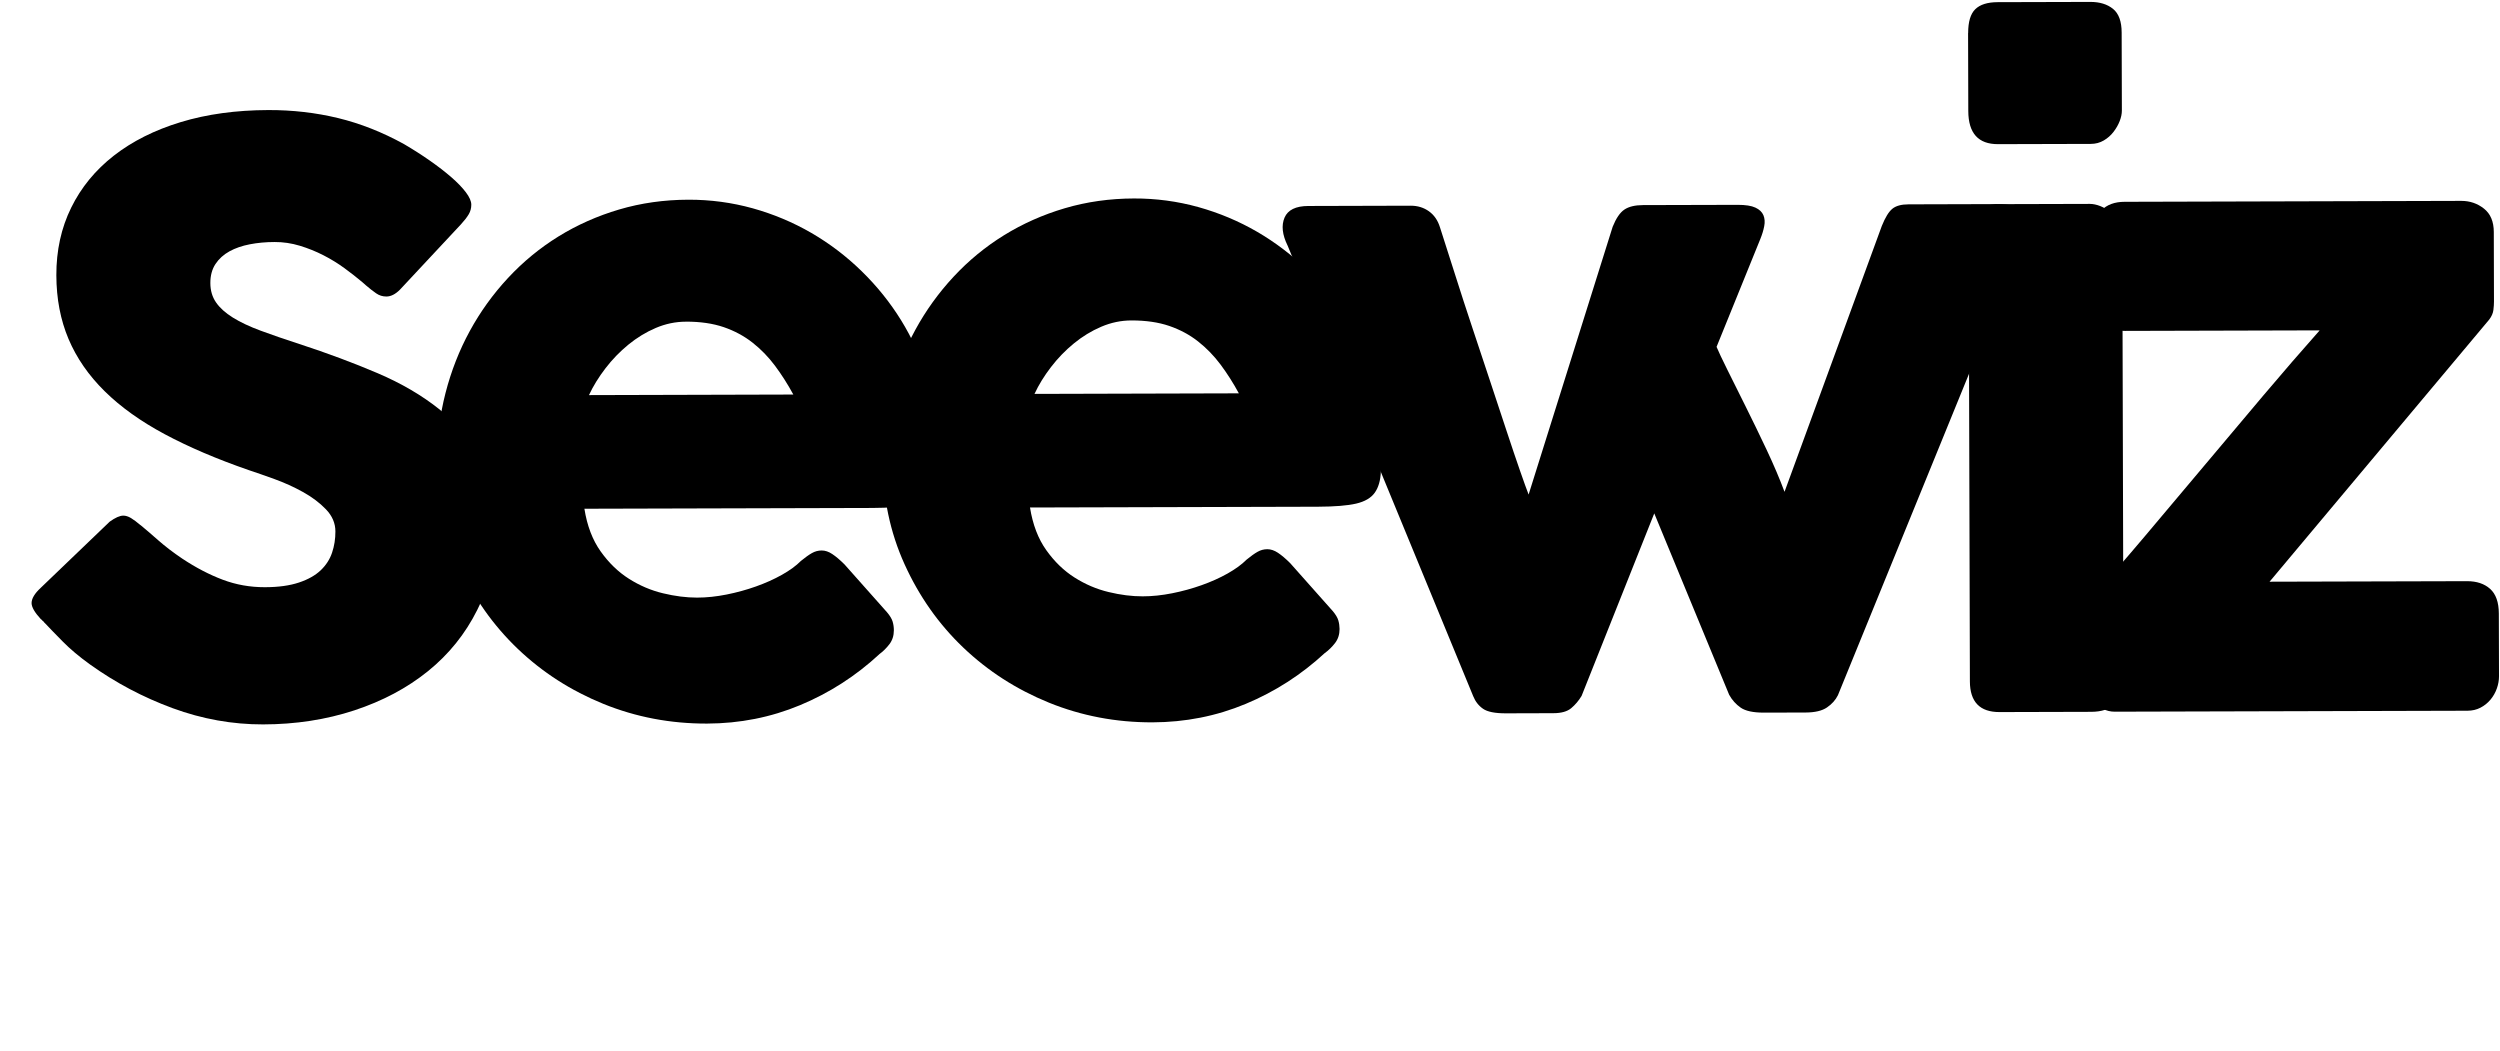 <svg xmlns="http://www.w3.org/2000/svg" id="Calque_2" viewBox="0 0 705.51 296.49"><g id="Calque_1-2"><path d="m39.68,148.2c1.28,1.05,2.92,2.46,4.92,4.22,2,1.76,4.28,3.51,6.84,5.23,3.84,2.55,7.65,4.53,11.42,5.95,3.77,1.42,7.72,2.12,11.86,2.11,3.84,0,7.05-.45,9.65-1.32s4.64-2.03,6.14-3.46c1.5-1.43,2.57-3.09,3.2-4.97.63-1.88.95-3.88.94-5.98,0-2.33-.9-4.41-2.67-6.25-1.77-1.84-3.94-3.47-6.5-4.89-2.56-1.42-5.24-2.63-8.02-3.64-2.79-1.01-5.2-1.85-7.23-2.52-9.04-3.13-16.95-6.51-23.73-10.14s-12.44-7.67-16.96-12.13c-4.53-4.46-7.93-9.38-10.2-14.74-2.27-5.37-3.42-11.36-3.44-17.98-.02-6.99,1.37-13.35,4.18-19.07,2.81-5.72,6.82-10.62,12.04-14.69,5.22-4.07,11.51-7.23,18.88-9.47,7.37-2.24,15.6-3.37,24.71-3.4,6.85-.02,13.41.74,19.7,2.26,6.29,1.53,12.48,3.97,18.59,7.34,2.56,1.5,4.99,3.05,7.29,4.66,2.3,1.61,4.32,3.17,6.05,4.67,1.73,1.5,3.11,2.93,4.13,4.28,1.02,1.35,1.53,2.52,1.53,3.5,0,.98-.24,1.88-.73,2.71-.49.83-1.22,1.77-2.19,2.83l-17.22,18.44c-1.28,1.28-2.55,1.93-3.83,1.93-1.05,0-2.01-.29-2.88-.9-.87-.6-1.83-1.35-2.88-2.25l-1.02-.9c-1.51-1.27-3.19-2.59-5.03-3.94-1.85-1.35-3.83-2.57-5.94-3.65-2.11-1.08-4.33-1.98-6.67-2.69-2.33-.71-4.71-1.06-7.11-1.05-2.48,0-4.82.22-7,.64-2.18.42-4.1,1.08-5.75,1.99-1.65.91-2.97,2.1-3.94,3.57-.97,1.47-1.46,3.26-1.45,5.37,0,2.11.54,3.93,1.6,5.47,1.06,1.54,2.64,2.97,4.75,4.28,2.11,1.31,4.73,2.55,7.85,3.7,3.12,1.16,6.76,2.41,10.9,3.75,7.98,2.61,15.34,5.36,22.09,8.24,6.74,2.88,12.56,6.29,17.47,10.22,4.9,3.94,8.73,8.65,11.49,14.13,2.76,5.49,4.15,12.14,4.17,19.97.02,8.28-1.65,15.79-5.02,22.53-3.37,6.74-8,12.49-13.89,17.25-5.9,4.76-12.83,8.44-20.79,11.06-7.97,2.62-16.54,3.94-25.72,3.96-8.65.02-17.16-1.5-25.52-4.57-8.36-3.07-16.16-7.2-23.4-12.39-3.02-2.18-5.56-4.32-7.64-6.43-2.08-2.11-3.72-3.8-4.92-5.08l-.34-.34c-.08-.15-.15-.24-.23-.28-.08-.04-.15-.09-.23-.17-.08-.15-.15-.24-.23-.28-.08-.04-.15-.09-.23-.17-1.74-1.88-2.6-3.39-2.61-4.52,0-1.28.86-2.72,2.58-4.31l19.47-18.68c1.58-1.13,2.85-1.7,3.83-1.7.68,0,1.39.22,2.15.67.75.45,1.66,1.12,2.71,2.02Z" style="stroke-width:0px;"></path><path d="m248.12,184.65c-6.61,6.11-14.04,10.89-22.31,14.34-8.27,3.45-17.03,5.18-26.28,5.21-10.31.03-20.06-1.83-29.25-5.56-9.19-3.74-17.26-8.93-24.2-15.57-6.94-6.64-12.45-14.47-16.54-23.49-4.09-9.02-6.15-18.83-6.18-29.44-.02-6.62.77-13.04,2.37-19.25,1.6-6.21,3.88-12.03,6.84-17.46,2.96-5.43,6.55-10.42,10.79-14.98,4.24-4.56,8.99-8.47,14.24-11.72,5.26-3.25,10.97-5.79,17.13-7.61,6.16-1.82,12.67-2.74,19.52-2.76,6.24-.02,12.3.8,18.18,2.43,5.87,1.64,11.39,3.96,16.55,6.95,5.16,3,9.89,6.6,14.19,10.8,4.3,4.2,8,8.8,11.1,13.8,3.1,5,5.5,10.33,7.21,16.01,1.71,5.68,2.57,11.52,2.59,17.54.01,3.91-.04,7.11-.14,9.59-.11,2.48-.68,4.46-1.73,5.93-1.05,1.47-2.8,2.49-5.24,3.06-2.44.57-6.04.86-10.78.88l-81.26.22c.76,4.81,2.3,8.84,4.6,12.06,2.3,3.23,4.96,5.8,7.98,7.71,3.01,1.91,6.22,3.28,9.6,4.09,3.39.82,6.59,1.22,9.6,1.22,2.71,0,5.49-.3,8.35-.87,2.86-.57,5.62-1.33,8.29-2.28,2.67-.95,5.11-2.04,7.33-3.29,2.22-1.25,4-2.55,5.35-3.91,1.2-.98,2.23-1.72,3.1-2.21.86-.49,1.78-.74,2.76-.74.98,0,1.98.33,2.99,1.01,1.02.67,2.17,1.65,3.45,2.92l12,13.51c.83.98,1.36,1.86,1.59,2.65.23.79.34,1.6.34,2.43,0,1.51-.41,2.8-1.23,3.9-.83,1.09-1.8,2.06-2.93,2.89Zm-54.54-93.87c-2.93,0-5.77.6-8.52,1.77-2.74,1.17-5.32,2.74-7.72,4.7-2.4,1.96-4.56,4.19-6.47,6.68-1.91,2.49-3.47,5.01-4.66,7.57l57.67-.16c-1.59-2.93-3.31-5.63-5.16-8.11-1.85-2.48-3.96-4.65-6.34-6.53-2.38-1.87-5.09-3.33-8.14-4.38-3.05-1.04-6.61-1.56-10.67-1.55Z" style="stroke-width:0px;"></path><path d="m373.85,184.3c-6.61,6.11-14.04,10.89-22.31,14.34-8.27,3.45-17.03,5.18-26.28,5.21-10.31.03-20.06-1.83-29.25-5.56-9.19-3.74-17.25-8.93-24.2-15.57s-12.45-14.47-16.54-23.49c-4.09-9.02-6.15-18.83-6.18-29.44-.02-6.62.77-13.04,2.38-19.25,1.6-6.21,3.88-12.03,6.84-17.46,2.96-5.43,6.55-10.42,10.79-14.98,4.24-4.56,8.99-8.47,14.25-11.72,5.26-3.25,10.97-5.79,17.13-7.61,6.16-1.82,12.67-2.74,19.52-2.76,6.24-.02,12.3.8,18.18,2.43,5.87,1.64,11.39,3.96,16.55,6.95,5.16,3,9.9,6.6,14.19,10.8,4.3,4.2,8,8.8,11.1,13.8,3.1,5,5.5,10.33,7.21,16.01,1.71,5.68,2.57,11.52,2.59,17.54.01,3.91-.04,7.11-.14,9.59-.1,2.48-.68,4.46-1.73,5.93-1.05,1.47-2.8,2.49-5.24,3.06-2.45.57-6.04.86-10.78.88l-81.26.22c.77,4.81,2.3,8.84,4.61,12.06,2.3,3.23,4.96,5.8,7.98,7.71,3.01,1.91,6.22,3.28,9.6,4.09,3.39.82,6.59,1.22,9.6,1.21,2.71,0,5.49-.3,8.35-.87,2.86-.57,5.62-1.33,8.29-2.28,2.67-.95,5.11-2.04,7.33-3.29,2.21-1.25,4-2.55,5.35-3.91,1.2-.98,2.23-1.72,3.1-2.21.86-.49,1.78-.74,2.76-.74.98,0,1.98.33,3,1.01,1.02.67,2.17,1.65,3.45,2.92l12,13.51c.83.98,1.36,1.86,1.59,2.65.23.79.34,1.6.35,2.43,0,1.51-.41,2.81-1.23,3.9-.83,1.09-1.8,2.06-2.93,2.89Zm-54.54-93.87c-2.94,0-5.77.6-8.52,1.77-2.75,1.17-5.32,2.74-7.72,4.7-2.4,1.96-4.56,4.19-6.47,6.68-1.91,2.49-3.47,5.01-4.66,7.58l57.67-.16c-1.59-2.93-3.31-5.63-5.16-8.11s-3.96-4.65-6.34-6.53c-2.37-1.87-5.09-3.33-8.14-4.38-3.05-1.04-6.61-1.56-10.67-1.55Z" style="stroke-width:0px;"></path><path d="m363.37,69.32c-1.51-3.08-1.8-5.71-.87-7.9.93-2.18,3.17-3.28,6.71-3.29l28.89-.08c1.96,0,3.67.52,5.14,1.57,1.47,1.05,2.51,2.55,3.12,4.51,1.29,3.98,2.71,8.44,4.27,13.36,1.55,4.92,3.19,9.94,4.89,15.05,1.71,5.11,3.39,10.19,5.06,15.22,1.67,5.04,3.2,9.68,4.61,13.93,1.4,4.25,2.65,7.95,3.75,11.11,1.1,3.16,1.91,5.41,2.44,6.77l23.72-75.57c.97-2.41,2.08-4.03,3.32-4.86,1.24-.83,2.99-1.25,5.24-1.26l26.75-.07c2.18,0,3.84.25,4.97.78,1.13.52,1.88,1.24,2.26,2.14.38.9.46,1.94.23,3.1-.22,1.17-.6,2.39-1.12,3.67l-12.33,30.39c.53,1.28,1.55,3.44,3.06,6.48,1.51,3.04,3.23,6.5,5.16,10.37,1.93,3.87,3.9,7.93,5.9,12.17,2,4.25,3.69,8.21,5.06,11.89l27.45-75.02c.97-2.41,1.96-4.03,2.98-4.86,1.01-.83,2.54-1.25,4.57-1.25l24.94-.07c3.61,0,6.1.66,7.46,2.01,1.36,1.35,1.44,3.91.25,7.67l-52.58,128.92c-.67,1.36-1.71,2.51-3.09,3.45-1.39.95-3.4,1.42-6.04,1.43l-11.85.03c-2.93,0-5.08-.46-6.44-1.39-1.36-.94-2.45-2.16-3.28-3.66l-21.13-51.18-20.51,51.52c-.82,1.36-1.8,2.51-2.92,3.45-1.13.95-2.82,1.42-5.07,1.42l-13.43.04c-3.01,0-5.14-.42-6.38-1.28-1.24-.86-2.17-2.04-2.78-3.55l-52.38-127.17Z" style="stroke-width:0px;"></path><path d="m555.42,9.32c0-3.16.66-5.4,2.01-6.72,1.35-1.32,3.45-1.98,6.31-1.99l26.18-.07c2.63,0,4.76.65,6.38,1.96,1.62,1.31,2.44,3.55,2.44,6.71l.06,22.01c0,.9-.2,1.88-.61,2.94-.41,1.06-.99,2.07-1.74,3.05-.75.98-1.67,1.79-2.76,2.43-1.09.64-2.31.97-3.67.97l-26.18.07c-5.57.02-8.36-3.1-8.38-9.34l-.06-22.01Zm.16,57.11c0-2.41.66-4.48,2.01-6.21,1.35-1.73,3.45-2.61,6.31-2.61l25.85-.07c.9,0,1.88.2,2.94.61,1.05.41,2.03,1.01,2.94,1.8s1.68,1.71,2.32,2.76c.64,1.05.97,2.25.97,3.61l.34,125.84c0,2.86-.78,5.03-2.35,6.5-1.58,1.47-3.83,2.21-6.77,2.22l-25.85.07c-5.57.02-8.36-2.87-8.38-8.67l-.34-125.84Z" style="stroke-width:0px;"></path><path d="m590.56,65.77c0-2.63.79-4.76,2.41-6.38,1.61-1.62,3.81-2.44,6.6-2.44l95.03-.26c2.41,0,4.53.72,6.38,2.18,1.85,1.46,2.77,3.66,2.78,6.59l.05,19.64c0,.68-.05,1.47-.16,2.37-.11.9-.5,1.81-1.18,2.71l-61.99,73.98,55.75-.15c2.71,0,4.87.72,6.5,2.18,1.62,1.46,2.44,3.77,2.45,6.93l.05,17.72c0,1.13-.2,2.28-.61,3.44-.41,1.17-1.01,2.22-1.8,3.17-.79.94-1.73,1.7-2.82,2.26-1.09.57-2.31.85-3.67.86l-99.55.27c-1.2,0-2.35-.28-3.44-.84-1.09-.56-2.07-1.29-2.94-2.19-.87-.9-1.55-1.93-2.04-3.1-.49-1.16-.74-2.35-.74-3.55l-.04-15.58c0-1.05.09-2.07.27-3.05.19-.98.73-2,1.63-3.05,5.02-5.58,10.3-11.63,15.81-18.16,5.51-6.52,11.08-13.14,16.71-19.85,5.62-6.71,11.21-13.35,16.76-19.91,5.55-6.56,10.84-12.67,15.86-18.33l-54.96.15c-2.78,0-4.99-.74-6.61-2.24-1.62-1.5-2.44-3.87-2.45-7.1l-.05-18.28Z" style="stroke-width:0px;"></path></g></svg>
